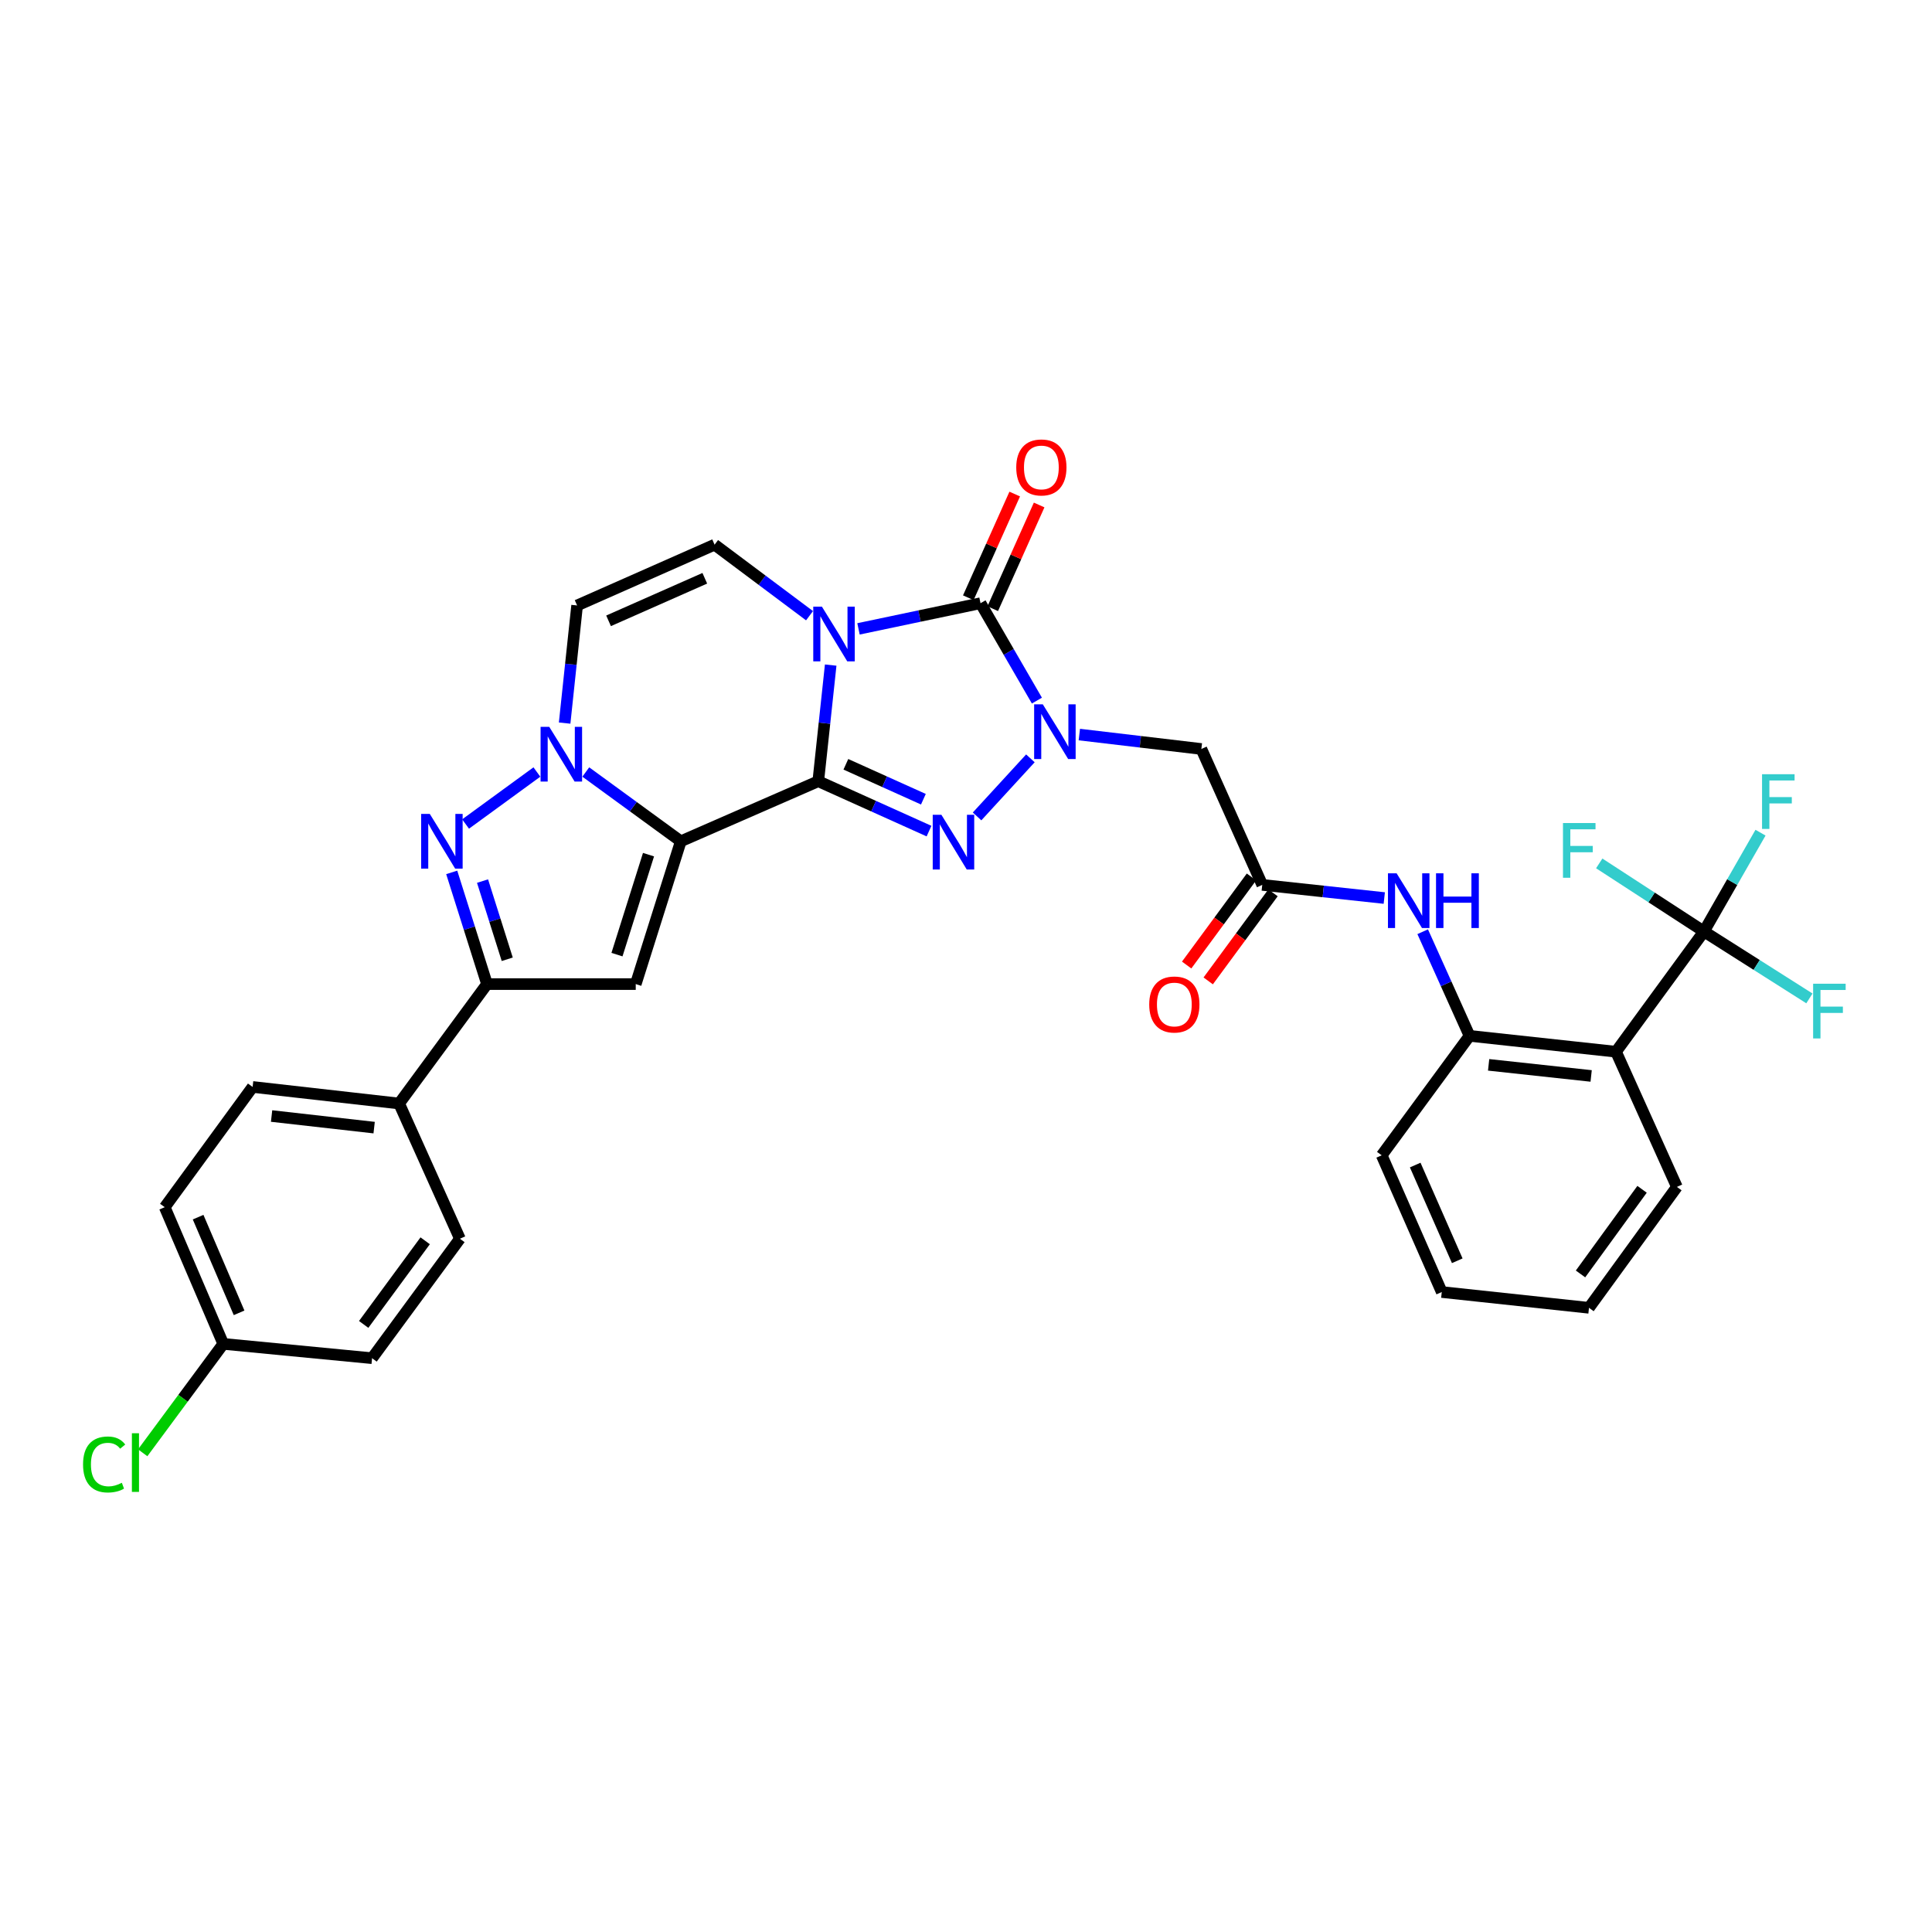 <?xml version='1.0' encoding='iso-8859-1'?>
<svg version='1.1' baseProfile='full'
              xmlns='http://www.w3.org/2000/svg'
                      xmlns:rdkit='http://www.rdkit.org/xml'
                      xmlns:xlink='http://www.w3.org/1999/xlink'
                  xml:space='preserve'
width='1000px' height='1000px' viewBox='0 0 1000 1000'>
<!-- END OF HEADER -->
<rect style='opacity:1.0;fill:#FFFFFF;stroke:none' width='1000' height='1000' x='0' y='0'> </rect>
<path class='bond-0' d='M 423.532,404.357 L 426.747,374.302' style='fill:none;fill-rule:evenodd;stroke:#000000;stroke-width:6px;stroke-linecap:butt;stroke-linejoin:miter;stroke-opacity:1' />
<path class='bond-0' d='M 426.747,374.302 L 429.963,344.246' style='fill:none;fill-rule:evenodd;stroke:#0000FF;stroke-width:6px;stroke-linecap:butt;stroke-linejoin:miter;stroke-opacity:1' />
<path class='bond-1' d='M 423.532,404.357 L 352.379,435.45' style='fill:none;fill-rule:evenodd;stroke:#000000;stroke-width:6px;stroke-linecap:butt;stroke-linejoin:miter;stroke-opacity:1' />
<path class='bond-3' d='M 423.532,404.357 L 452.194,417.268' style='fill:none;fill-rule:evenodd;stroke:#000000;stroke-width:6px;stroke-linecap:butt;stroke-linejoin:miter;stroke-opacity:1' />
<path class='bond-3' d='M 452.194,417.268 L 480.856,430.179' style='fill:none;fill-rule:evenodd;stroke:#0000FF;stroke-width:6px;stroke-linecap:butt;stroke-linejoin:miter;stroke-opacity:1' />
<path class='bond-3' d='M 437.82,395.599 L 457.884,404.637' style='fill:none;fill-rule:evenodd;stroke:#000000;stroke-width:6px;stroke-linecap:butt;stroke-linejoin:miter;stroke-opacity:1' />
<path class='bond-3' d='M 457.884,404.637 L 477.947,413.675' style='fill:none;fill-rule:evenodd;stroke:#0000FF;stroke-width:6px;stroke-linecap:butt;stroke-linejoin:miter;stroke-opacity:1' />
<path class='bond-4' d='M 444.36,325.505 L 475.937,318.865' style='fill:none;fill-rule:evenodd;stroke:#0000FF;stroke-width:6px;stroke-linecap:butt;stroke-linejoin:miter;stroke-opacity:1' />
<path class='bond-4' d='M 475.937,318.865 L 507.514,312.224' style='fill:none;fill-rule:evenodd;stroke:#000000;stroke-width:6px;stroke-linecap:butt;stroke-linejoin:miter;stroke-opacity:1' />
<path class='bond-9' d='M 419.012,318.691 L 394.443,300.307' style='fill:none;fill-rule:evenodd;stroke:#0000FF;stroke-width:6px;stroke-linecap:butt;stroke-linejoin:miter;stroke-opacity:1' />
<path class='bond-9' d='M 394.443,300.307 L 369.873,281.924' style='fill:none;fill-rule:evenodd;stroke:#000000;stroke-width:6px;stroke-linecap:butt;stroke-linejoin:miter;stroke-opacity:1' />
<path class='bond-5' d='M 352.379,435.45 L 327.79,417.521' style='fill:none;fill-rule:evenodd;stroke:#000000;stroke-width:6px;stroke-linecap:butt;stroke-linejoin:miter;stroke-opacity:1' />
<path class='bond-5' d='M 327.79,417.521 L 303.2,399.591' style='fill:none;fill-rule:evenodd;stroke:#0000FF;stroke-width:6px;stroke-linecap:butt;stroke-linejoin:miter;stroke-opacity:1' />
<path class='bond-6' d='M 352.379,435.45 L 329.059,509.366' style='fill:none;fill-rule:evenodd;stroke:#000000;stroke-width:6px;stroke-linecap:butt;stroke-linejoin:miter;stroke-opacity:1' />
<path class='bond-6' d='M 335.67,442.37 L 319.346,494.111' style='fill:none;fill-rule:evenodd;stroke:#000000;stroke-width:6px;stroke-linecap:butt;stroke-linejoin:miter;stroke-opacity:1' />
<path class='bond-2' d='M 533.331,392.522 L 505.727,422.583' style='fill:none;fill-rule:evenodd;stroke:#0000FF;stroke-width:6px;stroke-linecap:butt;stroke-linejoin:miter;stroke-opacity:1' />
<path class='bond-13' d='M 558.66,380.208 L 590.24,383.94' style='fill:none;fill-rule:evenodd;stroke:#0000FF;stroke-width:6px;stroke-linecap:butt;stroke-linejoin:miter;stroke-opacity:1' />
<path class='bond-13' d='M 590.24,383.94 L 621.821,387.671' style='fill:none;fill-rule:evenodd;stroke:#000000;stroke-width:6px;stroke-linecap:butt;stroke-linejoin:miter;stroke-opacity:1' />
<path class='bond-33' d='M 536.701,362.632 L 522.108,337.428' style='fill:none;fill-rule:evenodd;stroke:#0000FF;stroke-width:6px;stroke-linecap:butt;stroke-linejoin:miter;stroke-opacity:1' />
<path class='bond-33' d='M 522.108,337.428 L 507.514,312.224' style='fill:none;fill-rule:evenodd;stroke:#000000;stroke-width:6px;stroke-linecap:butt;stroke-linejoin:miter;stroke-opacity:1' />
<path class='bond-17' d='M 513.837,315.054 L 525.849,288.218' style='fill:none;fill-rule:evenodd;stroke:#000000;stroke-width:6px;stroke-linecap:butt;stroke-linejoin:miter;stroke-opacity:1' />
<path class='bond-17' d='M 525.849,288.218 L 537.861,261.381' style='fill:none;fill-rule:evenodd;stroke:#FF0000;stroke-width:6px;stroke-linecap:butt;stroke-linejoin:miter;stroke-opacity:1' />
<path class='bond-17' d='M 501.192,309.394 L 513.204,282.558' style='fill:none;fill-rule:evenodd;stroke:#000000;stroke-width:6px;stroke-linecap:butt;stroke-linejoin:miter;stroke-opacity:1' />
<path class='bond-17' d='M 513.204,282.558 L 525.216,255.721' style='fill:none;fill-rule:evenodd;stroke:#FF0000;stroke-width:6px;stroke-linecap:butt;stroke-linejoin:miter;stroke-opacity:1' />
<path class='bond-7' d='M 277.894,399.592 L 240.983,426.509' style='fill:none;fill-rule:evenodd;stroke:#0000FF;stroke-width:6px;stroke-linecap:butt;stroke-linejoin:miter;stroke-opacity:1' />
<path class='bond-11' d='M 292.254,374.27 L 295.483,343.828' style='fill:none;fill-rule:evenodd;stroke:#0000FF;stroke-width:6px;stroke-linecap:butt;stroke-linejoin:miter;stroke-opacity:1' />
<path class='bond-11' d='M 295.483,343.828 L 298.713,313.386' style='fill:none;fill-rule:evenodd;stroke:#000000;stroke-width:6px;stroke-linecap:butt;stroke-linejoin:miter;stroke-opacity:1' />
<path class='bond-8' d='M 329.059,509.366 L 252.08,509.366' style='fill:none;fill-rule:evenodd;stroke:#000000;stroke-width:6px;stroke-linecap:butt;stroke-linejoin:miter;stroke-opacity:1' />
<path class='bond-34' d='M 233.809,451.548 L 242.945,480.457' style='fill:none;fill-rule:evenodd;stroke:#0000FF;stroke-width:6px;stroke-linecap:butt;stroke-linejoin:miter;stroke-opacity:1' />
<path class='bond-34' d='M 242.945,480.457 L 252.08,509.366' style='fill:none;fill-rule:evenodd;stroke:#000000;stroke-width:6px;stroke-linecap:butt;stroke-linejoin:miter;stroke-opacity:1' />
<path class='bond-34' d='M 249.759,456.047 L 256.154,476.283' style='fill:none;fill-rule:evenodd;stroke:#0000FF;stroke-width:6px;stroke-linecap:butt;stroke-linejoin:miter;stroke-opacity:1' />
<path class='bond-34' d='M 256.154,476.283 L 262.549,496.519' style='fill:none;fill-rule:evenodd;stroke:#000000;stroke-width:6px;stroke-linecap:butt;stroke-linejoin:miter;stroke-opacity:1' />
<path class='bond-18' d='M 252.08,509.366 L 206.587,571.175' style='fill:none;fill-rule:evenodd;stroke:#000000;stroke-width:6px;stroke-linecap:butt;stroke-linejoin:miter;stroke-opacity:1' />
<path class='bond-35' d='M 369.873,281.924 L 298.713,313.386' style='fill:none;fill-rule:evenodd;stroke:#000000;stroke-width:6px;stroke-linecap:butt;stroke-linejoin:miter;stroke-opacity:1' />
<path class='bond-35' d='M 364.801,299.313 L 314.989,321.337' style='fill:none;fill-rule:evenodd;stroke:#000000;stroke-width:6px;stroke-linecap:butt;stroke-linejoin:miter;stroke-opacity:1' />
<path class='bond-10' d='M 881.957,482.129 L 836.441,544.369' style='fill:none;fill-rule:evenodd;stroke:#000000;stroke-width:6px;stroke-linecap:butt;stroke-linejoin:miter;stroke-opacity:1' />
<path class='bond-20' d='M 881.957,482.129 L 896.597,456.56' style='fill:none;fill-rule:evenodd;stroke:#000000;stroke-width:6px;stroke-linecap:butt;stroke-linejoin:miter;stroke-opacity:1' />
<path class='bond-20' d='M 896.597,456.56 L 911.238,430.99' style='fill:none;fill-rule:evenodd;stroke:#33CCCC;stroke-width:6px;stroke-linecap:butt;stroke-linejoin:miter;stroke-opacity:1' />
<path class='bond-21' d='M 881.957,482.129 L 909.253,499.45' style='fill:none;fill-rule:evenodd;stroke:#000000;stroke-width:6px;stroke-linecap:butt;stroke-linejoin:miter;stroke-opacity:1' />
<path class='bond-21' d='M 909.253,499.45 L 936.549,516.772' style='fill:none;fill-rule:evenodd;stroke:#33CCCC;stroke-width:6px;stroke-linecap:butt;stroke-linejoin:miter;stroke-opacity:1' />
<path class='bond-22' d='M 881.957,482.129 L 854.859,464.511' style='fill:none;fill-rule:evenodd;stroke:#000000;stroke-width:6px;stroke-linecap:butt;stroke-linejoin:miter;stroke-opacity:1' />
<path class='bond-22' d='M 854.859,464.511 L 827.76,446.894' style='fill:none;fill-rule:evenodd;stroke:#33CCCC;stroke-width:6px;stroke-linecap:butt;stroke-linejoin:miter;stroke-opacity:1' />
<path class='bond-12' d='M 836.441,544.369 L 760.632,536.157' style='fill:none;fill-rule:evenodd;stroke:#000000;stroke-width:6px;stroke-linecap:butt;stroke-linejoin:miter;stroke-opacity:1' />
<path class='bond-12' d='M 823.578,556.91 L 770.511,551.162' style='fill:none;fill-rule:evenodd;stroke:#000000;stroke-width:6px;stroke-linecap:butt;stroke-linejoin:miter;stroke-opacity:1' />
<path class='bond-29' d='M 836.441,544.369 L 867.958,614.344' style='fill:none;fill-rule:evenodd;stroke:#000000;stroke-width:6px;stroke-linecap:butt;stroke-linejoin:miter;stroke-opacity:1' />
<path class='bond-14' d='M 621.821,387.671 L 653.337,458.016' style='fill:none;fill-rule:evenodd;stroke:#000000;stroke-width:6px;stroke-linecap:butt;stroke-linejoin:miter;stroke-opacity:1' />
<path class='bond-16' d='M 653.337,458.016 L 684.919,461.418' style='fill:none;fill-rule:evenodd;stroke:#000000;stroke-width:6px;stroke-linecap:butt;stroke-linejoin:miter;stroke-opacity:1' />
<path class='bond-16' d='M 684.919,461.418 L 716.5,464.82' style='fill:none;fill-rule:evenodd;stroke:#0000FF;stroke-width:6px;stroke-linecap:butt;stroke-linejoin:miter;stroke-opacity:1' />
<path class='bond-19' d='M 647.758,453.91 L 630.984,476.703' style='fill:none;fill-rule:evenodd;stroke:#000000;stroke-width:6px;stroke-linecap:butt;stroke-linejoin:miter;stroke-opacity:1' />
<path class='bond-19' d='M 630.984,476.703 L 614.209,499.496' style='fill:none;fill-rule:evenodd;stroke:#FF0000;stroke-width:6px;stroke-linecap:butt;stroke-linejoin:miter;stroke-opacity:1' />
<path class='bond-19' d='M 658.916,462.122 L 642.141,484.915' style='fill:none;fill-rule:evenodd;stroke:#000000;stroke-width:6px;stroke-linecap:butt;stroke-linejoin:miter;stroke-opacity:1' />
<path class='bond-19' d='M 642.141,484.915 L 625.366,507.707' style='fill:none;fill-rule:evenodd;stroke:#FF0000;stroke-width:6px;stroke-linecap:butt;stroke-linejoin:miter;stroke-opacity:1' />
<path class='bond-15' d='M 760.632,536.157 L 748.506,509.209' style='fill:none;fill-rule:evenodd;stroke:#000000;stroke-width:6px;stroke-linecap:butt;stroke-linejoin:miter;stroke-opacity:1' />
<path class='bond-15' d='M 748.506,509.209 L 736.381,482.26' style='fill:none;fill-rule:evenodd;stroke:#0000FF;stroke-width:6px;stroke-linecap:butt;stroke-linejoin:miter;stroke-opacity:1' />
<path class='bond-30' d='M 760.632,536.157 L 715.162,597.99' style='fill:none;fill-rule:evenodd;stroke:#000000;stroke-width:6px;stroke-linecap:butt;stroke-linejoin:miter;stroke-opacity:1' />
<path class='bond-23' d='M 206.587,571.175 L 130.755,562.602' style='fill:none;fill-rule:evenodd;stroke:#000000;stroke-width:6px;stroke-linecap:butt;stroke-linejoin:miter;stroke-opacity:1' />
<path class='bond-23' d='M 193.656,583.655 L 140.574,577.653' style='fill:none;fill-rule:evenodd;stroke:#000000;stroke-width:6px;stroke-linecap:butt;stroke-linejoin:miter;stroke-opacity:1' />
<path class='bond-24' d='M 206.587,571.175 L 238.05,641.166' style='fill:none;fill-rule:evenodd;stroke:#000000;stroke-width:6px;stroke-linecap:butt;stroke-linejoin:miter;stroke-opacity:1' />
<path class='bond-26' d='M 130.755,562.602 L 85.262,624.842' style='fill:none;fill-rule:evenodd;stroke:#000000;stroke-width:6px;stroke-linecap:butt;stroke-linejoin:miter;stroke-opacity:1' />
<path class='bond-27' d='M 238.05,641.166 L 192.58,702.998' style='fill:none;fill-rule:evenodd;stroke:#000000;stroke-width:6px;stroke-linecap:butt;stroke-linejoin:miter;stroke-opacity:1' />
<path class='bond-27' d='M 220.069,642.234 L 188.24,685.516' style='fill:none;fill-rule:evenodd;stroke:#000000;stroke-width:6px;stroke-linecap:butt;stroke-linejoin:miter;stroke-opacity:1' />
<path class='bond-25' d='M 115.563,695.587 L 192.58,702.998' style='fill:none;fill-rule:evenodd;stroke:#000000;stroke-width:6px;stroke-linecap:butt;stroke-linejoin:miter;stroke-opacity:1' />
<path class='bond-28' d='M 115.563,695.587 L 94.711,723.772' style='fill:none;fill-rule:evenodd;stroke:#000000;stroke-width:6px;stroke-linecap:butt;stroke-linejoin:miter;stroke-opacity:1' />
<path class='bond-28' d='M 94.711,723.772 L 73.859,751.957' style='fill:none;fill-rule:evenodd;stroke:#00CC00;stroke-width:6px;stroke-linecap:butt;stroke-linejoin:miter;stroke-opacity:1' />
<path class='bond-36' d='M 115.563,695.587 L 85.262,624.842' style='fill:none;fill-rule:evenodd;stroke:#000000;stroke-width:6px;stroke-linecap:butt;stroke-linejoin:miter;stroke-opacity:1' />
<path class='bond-36' d='M 123.752,679.521 L 102.542,629.999' style='fill:none;fill-rule:evenodd;stroke:#000000;stroke-width:6px;stroke-linecap:butt;stroke-linejoin:miter;stroke-opacity:1' />
<path class='bond-37' d='M 867.958,614.344 L 822.457,676.923' style='fill:none;fill-rule:evenodd;stroke:#000000;stroke-width:6px;stroke-linecap:butt;stroke-linejoin:miter;stroke-opacity:1' />
<path class='bond-37' d='M 849.928,615.584 L 818.077,659.39' style='fill:none;fill-rule:evenodd;stroke:#000000;stroke-width:6px;stroke-linecap:butt;stroke-linejoin:miter;stroke-opacity:1' />
<path class='bond-32' d='M 715.162,597.99 L 746.255,668.757' style='fill:none;fill-rule:evenodd;stroke:#000000;stroke-width:6px;stroke-linecap:butt;stroke-linejoin:miter;stroke-opacity:1' />
<path class='bond-32' d='M 732.509,603.032 L 754.274,652.57' style='fill:none;fill-rule:evenodd;stroke:#000000;stroke-width:6px;stroke-linecap:butt;stroke-linejoin:miter;stroke-opacity:1' />
<path class='bond-31' d='M 822.457,676.923 L 746.255,668.757' style='fill:none;fill-rule:evenodd;stroke:#000000;stroke-width:6px;stroke-linecap:butt;stroke-linejoin:miter;stroke-opacity:1' />
<path  class='atom-1' d='M 425.422 314.011
L 434.702 329.011
Q 435.622 330.491, 437.102 333.171
Q 438.582 335.851, 438.662 336.011
L 438.662 314.011
L 442.422 314.011
L 442.422 342.331
L 438.542 342.331
L 428.582 325.931
Q 427.422 324.011, 426.182 321.811
Q 424.982 319.611, 424.622 318.931
L 424.622 342.331
L 420.942 342.331
L 420.942 314.011
L 425.422 314.011
' fill='#0000FF'/>
<path  class='atom-3' d='M 539.752 364.553
L 549.032 379.553
Q 549.952 381.033, 551.432 383.713
Q 552.912 386.393, 552.992 386.553
L 552.992 364.553
L 556.752 364.553
L 556.752 392.873
L 552.872 392.873
L 542.912 376.473
Q 541.752 374.553, 540.512 372.353
Q 539.312 370.153, 538.952 369.473
L 538.952 392.873
L 535.272 392.873
L 535.272 364.553
L 539.752 364.553
' fill='#0000FF'/>
<path  class='atom-4' d='M 487.255 421.721
L 496.535 436.721
Q 497.455 438.201, 498.935 440.881
Q 500.415 443.561, 500.495 443.721
L 500.495 421.721
L 504.255 421.721
L 504.255 450.041
L 500.375 450.041
L 490.415 433.641
Q 489.255 431.721, 488.015 429.521
Q 486.815 427.321, 486.455 426.641
L 486.455 450.041
L 482.775 450.041
L 482.775 421.721
L 487.255 421.721
' fill='#0000FF'/>
<path  class='atom-6' d='M 284.287 376.205
L 293.567 391.205
Q 294.487 392.685, 295.967 395.365
Q 297.447 398.045, 297.527 398.205
L 297.527 376.205
L 301.287 376.205
L 301.287 404.525
L 297.407 404.525
L 287.447 388.125
Q 286.287 386.205, 285.047 384.005
Q 283.847 381.805, 283.487 381.125
L 283.487 404.525
L 279.807 404.525
L 279.807 376.205
L 284.287 376.205
' fill='#0000FF'/>
<path  class='atom-8' d='M 222.462 421.29
L 231.742 436.29
Q 232.662 437.77, 234.142 440.45
Q 235.622 443.13, 235.702 443.29
L 235.702 421.29
L 239.462 421.29
L 239.462 449.61
L 235.582 449.61
L 225.622 433.21
Q 224.462 431.29, 223.222 429.09
Q 222.022 426.89, 221.662 426.21
L 221.662 449.61
L 217.982 449.61
L 217.982 421.29
L 222.462 421.29
' fill='#0000FF'/>
<path  class='atom-17' d='M 722.886 452.022
L 732.166 467.022
Q 733.086 468.502, 734.566 471.182
Q 736.046 473.862, 736.126 474.022
L 736.126 452.022
L 739.886 452.022
L 739.886 480.342
L 736.006 480.342
L 726.046 463.942
Q 724.886 462.022, 723.646 459.822
Q 722.446 457.622, 722.086 456.942
L 722.086 480.342
L 718.406 480.342
L 718.406 452.022
L 722.886 452.022
' fill='#0000FF'/>
<path  class='atom-17' d='M 743.286 452.022
L 747.126 452.022
L 747.126 464.062
L 761.606 464.062
L 761.606 452.022
L 765.446 452.022
L 765.446 480.342
L 761.606 480.342
L 761.606 467.262
L 747.126 467.262
L 747.126 480.342
L 743.286 480.342
L 743.286 452.022
' fill='#0000FF'/>
<path  class='atom-18' d='M 526.008 241.944
Q 526.008 235.144, 529.368 231.344
Q 532.728 227.544, 539.008 227.544
Q 545.288 227.544, 548.648 231.344
Q 552.008 235.144, 552.008 241.944
Q 552.008 248.824, 548.608 252.744
Q 545.208 256.624, 539.008 256.624
Q 532.768 256.624, 529.368 252.744
Q 526.008 248.864, 526.008 241.944
M 539.008 253.424
Q 543.328 253.424, 545.648 250.544
Q 548.008 247.624, 548.008 241.944
Q 548.008 236.384, 545.648 233.584
Q 543.328 230.744, 539.008 230.744
Q 534.688 230.744, 532.328 233.544
Q 530.008 236.344, 530.008 241.944
Q 530.008 247.664, 532.328 250.544
Q 534.688 253.424, 539.008 253.424
' fill='#FF0000'/>
<path  class='atom-20' d='M 594.836 519.921
Q 594.836 513.121, 598.196 509.321
Q 601.556 505.521, 607.836 505.521
Q 614.116 505.521, 617.476 509.321
Q 620.836 513.121, 620.836 519.921
Q 620.836 526.801, 617.436 530.721
Q 614.036 534.601, 607.836 534.601
Q 601.596 534.601, 598.196 530.721
Q 594.836 526.841, 594.836 519.921
M 607.836 531.401
Q 612.156 531.401, 614.476 528.521
Q 616.836 525.601, 616.836 519.921
Q 616.836 514.361, 614.476 511.561
Q 612.156 508.721, 607.836 508.721
Q 603.516 508.721, 601.156 511.521
Q 598.836 514.321, 598.836 519.921
Q 598.836 525.641, 601.156 528.521
Q 603.516 531.401, 607.836 531.401
' fill='#FF0000'/>
<path  class='atom-21' d='M 912.034 400.733
L 928.874 400.733
L 928.874 403.973
L 915.834 403.973
L 915.834 412.573
L 927.434 412.573
L 927.434 415.853
L 915.834 415.853
L 915.834 429.053
L 912.034 429.053
L 912.034 400.733
' fill='#33CCCC'/>
<path  class='atom-22' d='M 938.471 509.175
L 955.311 509.175
L 955.311 512.415
L 942.271 512.415
L 942.271 521.015
L 953.871 521.015
L 953.871 524.295
L 942.271 524.295
L 942.271 537.495
L 938.471 537.495
L 938.471 509.175
' fill='#33CCCC'/>
<path  class='atom-23' d='M 808.996 426.008
L 825.836 426.008
L 825.836 429.248
L 812.796 429.248
L 812.796 437.848
L 824.396 437.848
L 824.396 441.128
L 812.796 441.128
L 812.796 454.328
L 808.996 454.328
L 808.996 426.008
' fill='#33CCCC'/>
<path  class='atom-29' d='M 42.988 758.007
Q 42.988 750.967, 46.268 747.287
Q 49.588 743.567, 55.868 743.567
Q 61.708 743.567, 64.828 747.687
L 62.188 749.847
Q 59.908 746.847, 55.868 746.847
Q 51.588 746.847, 49.308 749.727
Q 47.068 752.567, 47.068 758.007
Q 47.068 763.607, 49.388 766.487
Q 51.748 769.367, 56.308 769.367
Q 59.428 769.367, 63.068 767.487
L 64.188 770.487
Q 62.708 771.447, 60.468 772.007
Q 58.228 772.567, 55.748 772.567
Q 49.588 772.567, 46.268 768.807
Q 42.988 765.047, 42.988 758.007
' fill='#00CC00'/>
<path  class='atom-29' d='M 68.268 741.847
L 71.948 741.847
L 71.948 772.207
L 68.268 772.207
L 68.268 741.847
' fill='#00CC00'/>
</svg>
